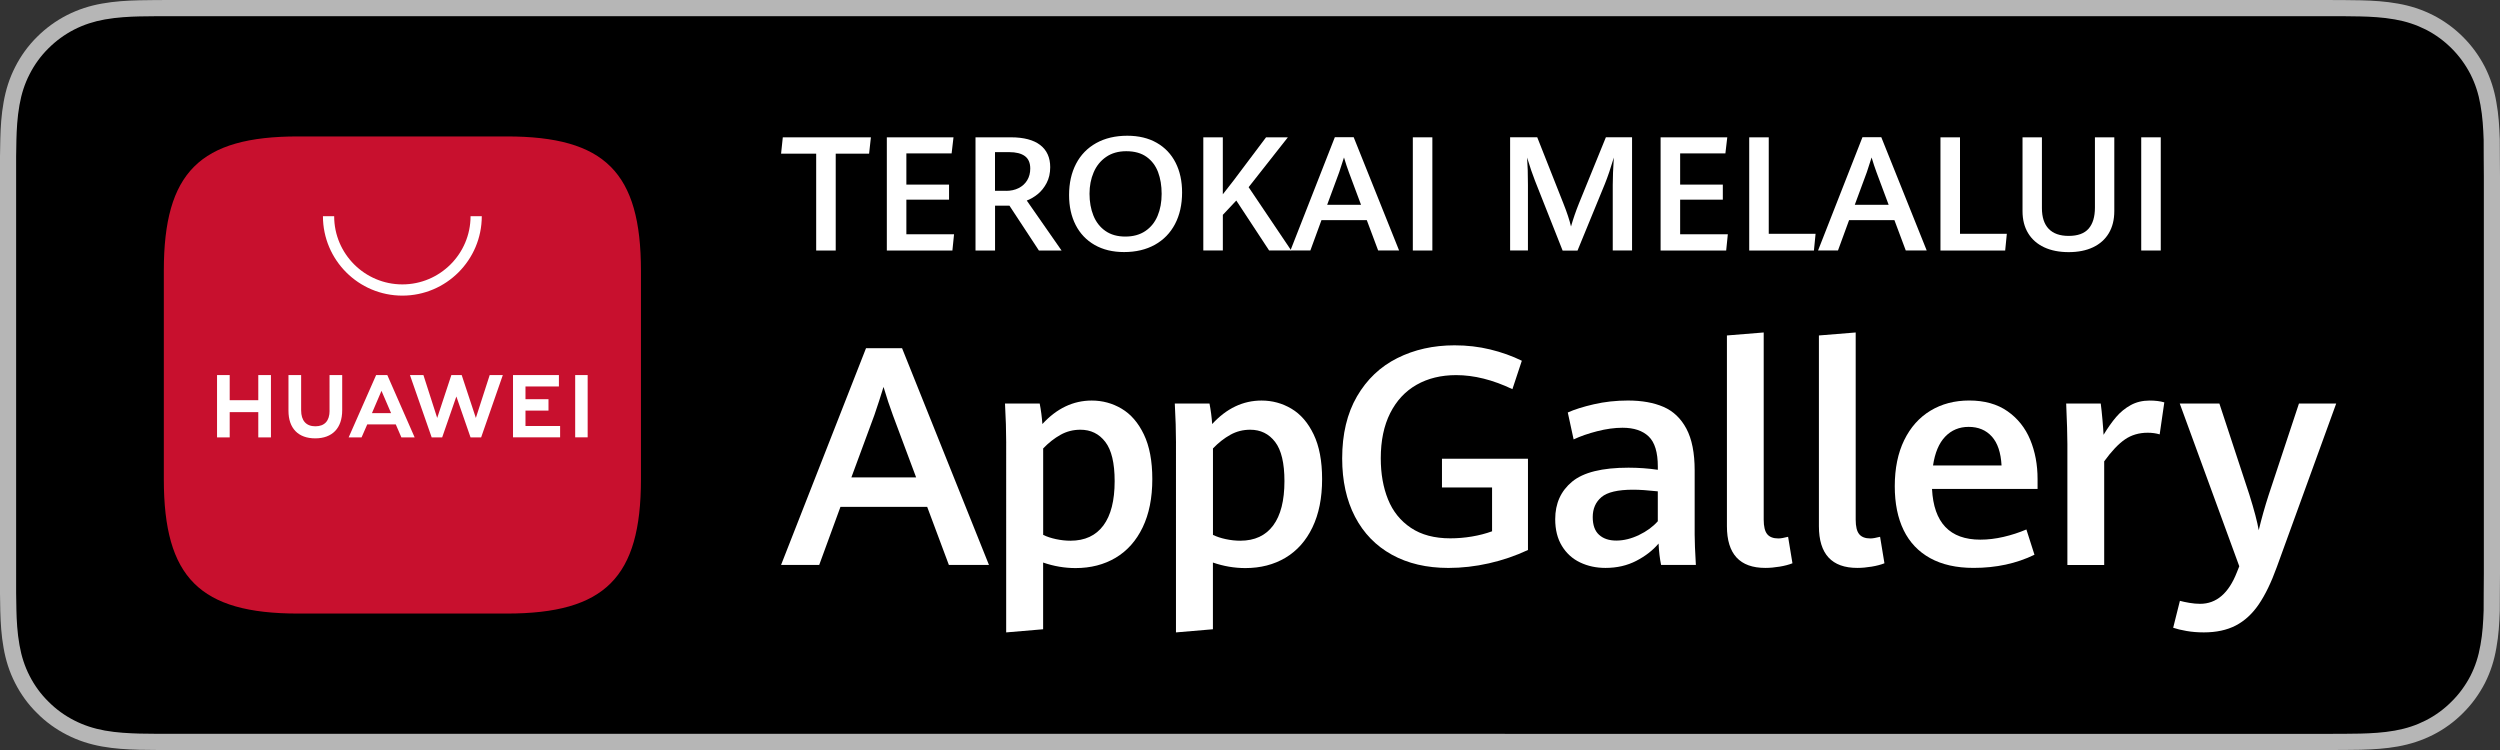 <?xml version="1.0" encoding="UTF-8"?>
<!-- Generator: Adobe Illustrator 27.0.1, SVG Export Plug-In . SVG Version: 6.00 Build 0)  -->
<svg xmlns="http://www.w3.org/2000/svg" xmlns:xlink="http://www.w3.org/1999/xlink" version="1.1" id="Layer_1" x="0px" y="0px" viewBox="0 0 1080 324" style="enable-background:new 0 0 1080 324;" xml:space="preserve">
<rect x="0" y="0" width="1080" height="324" fill="#333333" stroke="none"/>
<style type="text/css">
	.st0{fill:#B6B6B6;}
	.st1{fill:#FFFFFF;}
	.st2{fill-rule:evenodd;clip-rule:evenodd;fill:#C8102E;}
</style>
<g>
	<g>
		<g>
			<g>
				<path class="st0" d="M1003.81,0H76.24c-2.93,0-5.83,0-8.75,0.02c-2.45,0.02-4.88,0.06-7.35,0.1      c-5.32,0.13-10.71,0.46-16.02,1.41c-5.35,0.94-10.33,2.54-15.2,5.01c-4.79,2.45-9.16,5.64-12.94,9.42      c-3.83,3.79-7,8.18-9.42,12.96c-2.49,4.86-4.06,9.86-5,15.22c-0.96,5.29-1.3,10.65-1.43,16.01C0.05,62.61,0.04,65.07,0,67.52      c0,2.9,0,5.8,0,8.73v171.51c0,2.95,0,5.84,0,8.75c0.04,2.48,0.05,4.89,0.12,7.37c0.14,5.36,0.47,10.71,1.43,16.01      c0.93,5.36,2.51,10.38,5,15.23c2.42,4.76,5.59,9.15,9.42,12.91c3.78,3.82,8.16,7,12.94,9.42c4.87,2.5,9.85,4.08,15.2,5.04      c5.31,0.95,10.7,1.27,16.02,1.41c2.47,0.05,4.9,0.09,7.35,0.09C70.41,324,73.3,324,76.24,324h927.57c2.87,0,5.79,0,8.67-0.02      c2.44,0,4.93-0.03,7.37-0.09c5.36-0.15,10.73-0.46,15.99-1.41c5.36-0.97,10.34-2.55,15.26-5.04c4.78-2.43,9.15-5.61,12.93-9.42      c3.81-3.76,6.98-8.14,9.45-12.91c2.45-4.85,4.05-9.87,4.95-15.23c0.98-5.29,1.3-10.65,1.48-16.01c0.03-2.48,0.03-4.89,0.03-7.37      c0.06-2.9,0.06-5.79,0.06-8.75V76.25c0-2.93,0-5.83-0.06-8.73c0-2.45,0-4.91-0.03-7.36c-0.19-5.36-0.5-10.71-1.48-16.01      c-0.91-5.36-2.5-10.35-4.95-15.22c-2.47-4.79-5.64-9.17-9.45-12.96c-3.78-3.79-8.15-6.97-12.93-9.42      c-4.92-2.48-9.9-4.08-15.26-5.01c-5.26-0.95-10.64-1.28-15.99-1.41c-2.44-0.04-4.93-0.09-7.37-0.1C1009.6,0,1006.68,0,1003.81,0      L1003.81,0z"></path>
				<path d="M67.52,317c-2.44,0-4.81-0.03-7.23-0.09c-4.47-0.13-9.77-0.37-14.95-1.3c-4.88-0.88-9.22-2.32-13.25-4.38      c-4.17-2.12-7.92-4.85-11.17-8.13c-3.31-3.25-6.03-6.98-8.16-11.17c-2.07-4.04-3.49-8.37-4.34-13.25      c-0.98-5.38-1.23-10.84-1.33-14.99c-0.05-1.69-0.12-7.3-0.12-7.3V67.52c0,0,0.07-5.53,0.12-7.15c0.11-4.19,0.36-9.64,1.32-14.97      c0.86-4.91,2.27-9.24,4.35-13.29c2.12-4.19,4.85-7.94,8.12-11.18c3.31-3.31,7.07-6.05,11.21-8.18      c4.11-2.08,8.44-3.51,13.22-4.35c5.38-0.96,10.84-1.21,15-1.31L67.53,7h944.91l7.3,0.1c4.1,0.1,9.56,0.34,14.86,1.3      c4.82,0.84,9.17,2.28,13.36,4.38c4.1,2.1,7.85,4.84,11.13,8.12c3.27,3.25,6.01,7.02,8.18,11.23c2.06,4.09,3.47,8.42,4.28,13.18      c0.93,5.04,1.22,10.23,1.39,15.09c0.02,2.26,0.02,4.7,0.02,7.12c0.06,3,0.06,5.85,0.06,8.73v171.51c0,2.9,0,5.74-0.06,8.6      c0,2.6,0,4.98-0.03,7.43c-0.16,4.71-0.45,9.89-1.37,14.82c-0.83,4.9-2.23,9.24-4.32,13.35c-2.15,4.15-4.9,7.91-8.12,11.08      c-3.3,3.34-7.05,6.07-11.19,8.18c-4.15,2.11-8.38,3.51-13.34,4.4c-5.12,0.93-10.42,1.18-14.95,1.3      c-2.34,0.05-4.79,0.09-7.18,0.09l-8.67,0.02L67.52,317z"></path>
			</g>
		</g>
	</g>
	<g>
		<path class="st1" d="M400.55,218.98h-37.48l-9.17,25.07h-16.48l36.7-93.63h15.57l37.54,93.63h-17.32L400.55,218.98z     M367.79,206.25h27.98l-10.02-26.82c-1.38-3.7-2.73-7.79-4.07-12.28c-1.21,3.96-2.52,8.01-3.94,12.15L367.79,206.25z"></path>
		<path class="st1" d="M434.68,191.39c0-5.17-0.18-10.86-0.52-17.06h14.99c0.56,2.89,0.95,5.84,1.16,8.86    c6.2-6.76,13.31-10.15,21.32-10.15c4.65,0,8.96,1.17,12.92,3.52c3.97,2.35,7.17,6.05,9.6,11.11c2.43,5.06,3.65,11.49,3.65,19.29    c0,8.14-1.39,15.1-4.17,20.87c-2.77,5.77-6.67,10.14-11.66,13.12c-5,2.97-10.77,4.46-17.32,4.46c-4.74,0-9.41-0.8-14.02-2.39    v28.82l-15.96,1.36V191.39z M476.65,227.02c3.25-4.37,4.88-10.76,4.88-19.16c0-7.8-1.34-13.45-4.04-16.96    c-2.69-3.51-6.28-5.26-10.76-5.26c-3.1,0-5.97,0.73-8.59,2.2c-2.63,1.46-5.13,3.43-7.49,5.88v37.35c1.59,0.78,3.44,1.39,5.55,1.84    c2.11,0.45,4.2,0.68,6.27,0.68C468.67,233.58,473.39,231.39,476.65,227.02z"></path>
		<path class="st1" d="M508.03,191.39c0-5.17-0.18-10.86-0.52-17.06h14.99c0.56,2.89,0.95,5.84,1.16,8.86    c6.2-6.76,13.31-10.15,21.32-10.15c4.65,0,8.96,1.17,12.92,3.52c3.97,2.35,7.17,6.05,9.6,11.11c2.43,5.06,3.65,11.49,3.65,19.29    c0,8.14-1.39,15.1-4.17,20.87c-2.77,5.77-6.67,10.14-11.66,13.12c-5,2.97-10.77,4.46-17.32,4.46c-4.74,0-9.41-0.8-14.02-2.39    v28.82l-15.96,1.36V191.39z M550,227.02c3.25-4.37,4.88-10.76,4.88-19.16c0-7.8-1.34-13.45-4.04-16.96    c-2.69-3.51-6.28-5.26-10.76-5.26c-3.1,0-5.97,0.73-8.59,2.2c-2.63,1.46-5.13,3.43-7.49,5.88v37.35c1.59,0.78,3.44,1.39,5.55,1.84    c2.11,0.45,4.2,0.68,6.27,0.68C542.02,233.58,546.74,231.39,550,227.02z"></path>
		<path class="st1" d="M601.27,239.62c-6.89-3.81-12.19-9.27-15.9-16.38c-3.7-7.11-5.55-15.51-5.55-25.2    c0-10.51,2.13-19.44,6.39-26.79c4.27-7.34,10.07-12.86,17.42-16.54c7.34-3.68,15.58-5.53,24.72-5.53c5.38,0,10.52,0.59,15.41,1.78    c4.89,1.19,9.45,2.81,13.67,4.88l-4.07,12.28c-8.49-4.05-16.59-6.07-24.3-6.07c-6.51,0-12.2,1.39-17.09,4.17    c-4.89,2.78-8.69,6.86-11.41,12.25c-2.71,5.38-4.07,11.89-4.07,19.52c0,6.68,1.05,12.6,3.14,17.77c2.09,5.17,5.38,9.26,9.89,12.28    c4.5,3.02,10.18,4.52,17.02,4.52c3.1,0,6.21-0.26,9.31-0.78c3.1-0.52,6.01-1.27,8.72-2.26v-18.93h-21.64v-12.41h37.15v39.42    c-5.34,2.5-10.95,4.41-16.83,5.75c-5.88,1.33-11.73,2-17.55,2C616.31,245.34,608.17,243.44,601.27,239.62z"></path>
		<path class="st1" d="M717.59,244.05c-0.56-2.71-0.92-5.79-1.09-9.24c-2.46,2.93-5.66,5.42-9.6,7.46    c-3.94,2.05-8.39,3.07-13.34,3.07c-4.01,0-7.66-0.79-10.95-2.36c-3.3-1.57-5.91-3.94-7.85-7.11c-1.94-3.17-2.91-7.03-2.91-11.6    c0-6.76,2.43-12.16,7.3-16.19c4.87-4.03,12.99-6.04,24.36-6.04c4.27,0,8.49,0.3,12.67,0.91v-1.36c0-6.16-1.31-10.5-3.94-13.02    c-2.63-2.52-6.39-3.78-11.31-3.78c-3.4,0-7.04,0.5-10.92,1.49c-3.87,0.99-7.28,2.17-10.21,3.55l-2.52-11.63    c2.84-1.29,6.59-2.48,11.25-3.55c4.65-1.08,9.56-1.62,14.73-1.62c6.03,0,11.16,0.92,15.38,2.75c4.22,1.83,7.52,4.98,9.89,9.43    c2.37,4.46,3.56,10.46,3.56,18v27.72c0,2.89,0.17,7.26,0.52,13.12H717.59z M708.03,231.13c3.32-1.59,6.03-3.57,8.14-5.95v-12.92    c-4.35-0.47-7.9-0.71-10.66-0.71c-6.59,0-11.15,1.07-13.67,3.2c-2.52,2.13-3.78,5.01-3.78,8.63c0,3.45,0.91,6,2.74,7.66    c1.83,1.66,4.32,2.49,7.46,2.49C701.46,233.52,704.71,232.72,708.03,231.13z"></path>
		<path class="st1" d="M746.03,227.31v-82.39l15.89-1.29v80.84c0,2.97,0.51,5.07,1.52,6.3c1.01,1.23,2.62,1.84,4.82,1.84    c0.99,0,2.39-0.24,4.2-0.71l1.88,11.44c-1.51,0.6-3.35,1.09-5.53,1.45c-2.17,0.36-4.23,0.55-6.17,0.55    C751.56,245.34,746.03,239.33,746.03,227.31z"></path>
		<path class="st1" d="M785.77,227.31v-82.39l15.89-1.29v80.84c0,2.97,0.5,5.07,1.52,6.3c1.01,1.23,2.62,1.84,4.82,1.84    c0.99,0,2.39-0.24,4.2-0.71l1.88,11.44c-1.51,0.6-3.35,1.09-5.53,1.45c-2.17,0.36-4.23,0.55-6.17,0.55    C791.31,245.34,785.77,239.33,785.77,227.31z"></path>
		<path class="st1" d="M880.25,211.22h-45.62c0.73,14.6,7.69,21.91,20.87,21.91c3.27,0,6.62-0.4,10.05-1.2    c3.42-0.8,6.71-1.86,9.85-3.2l3.49,10.92c-7.8,3.79-16.56,5.68-26.3,5.68c-7.41,0-13.66-1.4-18.74-4.2    c-5.08-2.8-8.9-6.83-11.47-12.08c-2.56-5.25-3.84-11.59-3.84-19c0-7.71,1.36-14.34,4.07-19.9c2.72-5.56,6.5-9.8,11.34-12.73    c4.84-2.93,10.43-4.4,16.76-4.4c6.59,0,12.1,1.54,16.51,4.62c4.41,3.08,7.69,7.18,9.82,12.31c2.13,5.13,3.19,10.79,3.19,16.99    V211.22z M864.67,201.08c-0.3-5.56-1.7-9.73-4.2-12.5c-2.5-2.78-5.84-4.17-10.01-4.17c-4.05,0-7.42,1.4-10.12,4.2    c-2.69,2.8-4.45,6.96-5.27,12.47H864.67z"></path>
		<path class="st1" d="M893.11,191.84c0-3.83-0.18-9.67-0.52-17.51h14.93c0.26,1.94,0.5,4.25,0.74,6.95    c0.23,2.69,0.4,4.88,0.48,6.56c1.85-3.06,3.67-5.63,5.46-7.72c1.79-2.09,3.88-3.79,6.27-5.11c2.39-1.32,5.11-1.97,8.17-1.97    c2.46,0,4.57,0.26,6.34,0.78l-2,13.83c-1.55-0.47-3.27-0.71-5.17-0.71c-3.75,0-7.02,0.96-9.82,2.88c-2.8,1.92-5.79,5.07-8.98,9.47    v44.78h-15.9V191.84z"></path>
		<path class="st1" d="M944.56,272.58c-2.33-0.41-4.24-0.87-5.75-1.39l2.91-11.63c1.07,0.3,2.43,0.59,4.07,0.87    c1.64,0.28,3.19,0.42,4.65,0.42c7.06,0,12.36-4.55,15.9-13.64l1.03-2.58l-25.72-70.31h17.12l12.93,39.29    c2.11,6.72,3.47,11.87,4.07,15.44c1.21-5.04,2.63-10.08,4.26-15.12l13.12-39.61h16.09l-25.65,70.63    c-2.41,6.68-5.02,12.06-7.82,16.16c-2.8,4.09-6.11,7.13-9.92,9.11c-3.82,1.98-8.41,2.97-13.8,2.97    C949.38,273.19,946.88,272.99,944.56,272.58z"></path>
	</g>
	<g>
		<path class="st2" d="M218.89,58.94h-90.13c-42.46,0-57.99,15.53-57.99,57.99v90.14c0,42.46,15.53,57.99,57.99,57.99h90.11    c42.46,0,58.02-15.53,58.02-57.99l0-90.14C276.88,74.47,261.35,58.94,218.89,58.94z"></path>
		<path class="st1" d="M111.58,162.02h5.47v26.95h-5.47v-10.94H99.23v10.94h-5.47v-26.95h5.47v10.87h12.35V162.02z M142.38,177.44    c0,4.38-2.17,6.72-6.13,6.72c-3.97,0-6.16-2.41-6.16-6.91v-15.22h-5.47v15.41c0,7.58,4.21,11.93,11.55,11.93    c7.41,0,11.66-4.43,11.66-12.15v-15.2h-5.47V177.44z M205.57,180.55l-6.12-18.53h-4.46l-6.12,18.53l-5.95-18.52h-5.82l9.39,26.93    h4.53l6.13-17.69l6.13,17.69h4.57l9.37-26.93h-5.67L205.57,180.55z M227.01,177.37h9.94v-4.91h-9.94v-5.52h14.44v-4.91h-19.83    v26.91h20.35v-4.91h-14.96V177.37z M248.48,188.93h5.39v-26.91h-5.39V188.93z M158.65,183.34l-2.45,5.61h-5.58l11.87-26.93h4.82    l11.82,26.93h-5.73l-2.42-5.61H158.65z M160.68,178.48h8.27l-4.15-9.64L160.68,178.48z"></path>
		<path class="st1" d="M173.82,127.71c-18.92,0-34.31-15.39-34.31-34.31h4.85c0,16.25,13.22,29.46,29.46,29.46    c16.25,0,29.46-13.22,29.46-29.46h4.85C208.13,112.32,192.74,127.71,173.82,127.71z"></path>
	</g>
	<g>
		<path class="st1" d="M352.59,66.38h-15.16l0.74-7.06h38.06l-0.78,7.06h-14.42v41.84h-8.44V66.38z"></path>
		<path class="st1" d="M383.11,59.32h28.8l-0.81,6.96h-19.55v13.47h18.44v6.52h-18.44v14.93h20.6l-0.71,7.02h-28.33V59.32z"></path>
		<path class="st1" d="M421.4,59.32h15.3c5.58,0,9.81,1.12,12.68,3.34c2.87,2.23,4.31,5.41,4.31,9.56c0,2.59-0.52,4.87-1.55,6.84    c-1.04,1.97-2.32,3.57-3.85,4.81c-1.53,1.24-3.11,2.16-4.73,2.77l15.03,21.58h-9.79l-12.73-19.38h-6.21v19.38h-8.44V59.32z     M434.63,82.45c2.05,0,3.86-0.4,5.44-1.2c1.58-0.8,2.8-1.92,3.68-3.38c0.88-1.45,1.32-3.14,1.32-5.05c0-2.45-0.78-4.25-2.33-5.39    c-1.55-1.14-3.82-1.71-6.79-1.71h-6.11v16.72H434.63z"></path>
		<path class="st1" d="M472.89,105.82c-3.58-2.05-6.31-4.92-8.21-8.63c-1.89-3.7-2.84-8.01-2.84-12.92c0-5.15,1.01-9.66,3.02-13.52    c2.01-3.86,4.92-6.84,8.71-8.95c3.79-2.1,8.27-3.16,13.42-3.16c4.93,0,9.17,1.02,12.73,3.06c3.56,2.04,6.27,4.9,8.14,8.59    c1.87,3.69,2.8,7.97,2.8,12.83c0,5.24-1.02,9.8-3.06,13.68c-2.04,3.87-4.94,6.85-8.71,8.95c-3.77,2.09-8.2,3.14-13.29,3.14    C480.71,108.89,476.47,107.87,472.89,105.82z M494.77,99.82c2.36-1.59,4.13-3.77,5.3-6.55c1.17-2.78,1.76-5.96,1.76-9.54    c0-3.51-0.52-6.64-1.55-9.39c-1.04-2.75-2.69-4.94-4.96-6.57c-2.27-1.63-5.2-2.45-8.78-2.45c-3.42,0-6.33,0.83-8.71,2.48    c-2.39,1.65-4.18,3.87-5.37,6.65c-1.19,2.78-1.79,5.85-1.79,9.2c0,3.53,0.56,6.7,1.69,9.49c1.13,2.79,2.85,5,5.17,6.62    c2.32,1.62,5.19,2.43,8.61,2.43C489.52,102.2,492.41,101.41,494.77,99.82z"></path>
		<path class="st1" d="M519.82,59.32h8.44v24.62c1.58-1.96,3.08-3.89,4.53-5.81l14.15-18.81h9.42l-16.95,21.54l18.41,27.35h-9.56    l-14.18-21.58l-5.81,6.18v15.4h-8.44V59.32z"></path>
		<path class="st1" d="M590.46,95.11h-19.59l-4.79,13.1h-8.61l19.18-48.93h8.14l19.62,48.93h-9.05L590.46,95.11z M573.34,88.46    h14.62l-5.23-14.01c-0.72-1.94-1.43-4.07-2.13-6.42c-0.63,2.07-1.32,4.19-2.06,6.35L573.34,88.46z"></path>
		<path class="st1" d="M610.34,59.32h8.44v48.9h-8.44V59.32z"></path>
		<path class="st1" d="M663.11,78.06c-1.06-2.7-2.2-6.03-3.41-10c0.25,3.18,0.37,7.13,0.37,11.85v28.3h-7.7v-48.9h11.72l11.28,28.54    c1.55,3.89,2.66,7.23,3.31,10c0.92-3.26,2.07-6.6,3.44-10l11.62-28.54h11.31v48.9h-8.34v-28.3c0-3.26,0.16-7.21,0.47-11.85    c-1.33,4.48-2.62,8.28-3.88,11.41l-11.82,28.8h-6.42L663.11,78.06z"></path>
		<path class="st1" d="M717.37,59.32h28.81l-0.81,6.96h-19.55v13.47h18.44v6.52h-18.44v14.93h20.6l-0.71,7.02h-28.33V59.32z"></path>
		<path class="st1" d="M755.66,59.32h8.44v41.67h20.23l-0.71,7.23h-27.96V59.32z"></path>
		<path class="st1" d="M818.39,95.11h-19.59l-4.79,13.1h-8.61l19.18-48.93h8.14l19.62,48.93h-9.05L818.39,95.11z M801.27,88.46    h14.62l-5.23-14.01c-0.72-1.94-1.43-4.07-2.13-6.42c-0.63,2.07-1.32,4.19-2.06,6.35L801.27,88.46z"></path>
		<path class="st1" d="M838.28,59.32h8.44v41.67h20.23l-0.71,7.23h-27.96V59.32z"></path>
		<path class="st1" d="M883.08,106.83c-2.99-1.4-5.3-3.42-6.92-6.08c-1.62-2.66-2.43-5.83-2.43-9.52V59.32h8.38v30.6    c0,3.92,0.97,6.89,2.92,8.93c1.95,2.04,4.82,3.06,8.63,3.06c3.94,0,6.82-1.05,8.63-3.14c1.81-2.09,2.72-5.12,2.72-9.08V59.32h8.37    v31.84c0,3.74-0.79,6.93-2.38,9.59c-1.59,2.66-3.86,4.68-6.82,6.08c-2.96,1.4-6.47,2.09-10.52,2.09    C889.6,108.92,886.07,108.23,883.08,106.83z"></path>
		<path class="st1" d="M925.01,59.32h8.44v48.9h-8.44V59.32z"></path>
	</g>
</g>
</svg>

